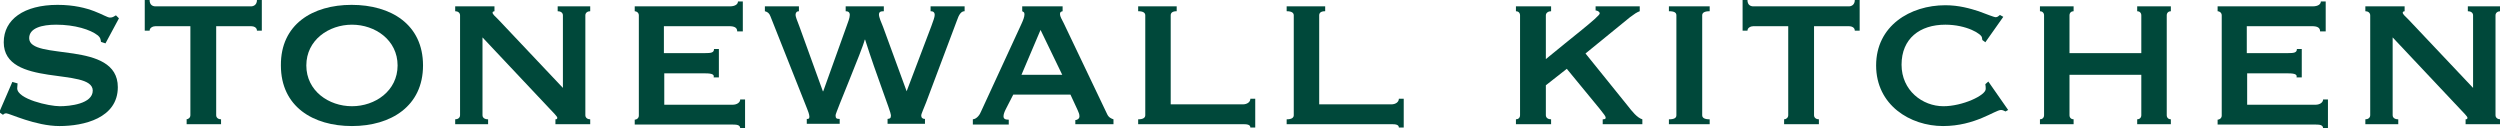 <?xml version="1.0" encoding="UTF-8"?>
<!DOCTYPE svg PUBLIC "-//W3C//DTD SVG 1.1//EN" "http://www.w3.org/Graphics/SVG/1.1/DTD/svg11.dtd">
<svg version="1.1" xmlns="http://www.w3.org/2000/svg" xmlns:xlink="http://www.w3.org/1999/xlink" x="0" y="0" width="668.4" height="34.3" viewBox="0, 0, 668.4, 34.3">
  <g id="Layer_1">
    <path d="M3.3,21.9 L4.7,22.3 C4.7,22.7 4.6,23.2 4.6,23.6 C4.6,26.5 13.1,28.4 16,28.4 C18.6,28.4 24.8,27.8 24.8,24.2 C24.7,17.9 1,23.5 1,11.3 C1,5.2 6.4,1.3 15.4,1.3 C24.2,1.3 28.1,4.7 29.4,4.7 C30.2,4.7 30.4,4.4 31,4.1 L31.8,4.9 L28.2,11.6 L27,11.2 C26.9,10.6 26.9,10.1 26.2,9.5 C24.2,7.9 20,6.6 15,6.6 C11.2,6.6 7.8,7.5 7.8,10.2 C7.8,16.4 31.5,10.6 31.5,23.3 C31.5,31.6 22.4,33.7 15.9,33.7 C9.5,33.7 2.5,30.3 1.7,30.3 C1.3,30.3 1.1,30.4 0.8,30.7 L-0.2,30 L3.3,21.9 z" fill="#00483A"/>
    <path d="M49.8,31.9 C50.3,31.9 50.9,31.5 50.9,30.8 L50.9,7 L41.6,7 C40.9,7 40,7.4 40,8.2 L38.7,8.2 L38.7,-0 L40,-0 C40,1.4 40.9,1.7 41.6,1.7 L67.1,1.7 C67.8,1.7 68.7,1.3 68.7,-0 L70,-0 L70,8.2 L68.7,8.2 C68.7,7.3 67.8,7 67.1,7 L57.8,7 L57.8,30.8 C57.8,31.5 58.4,31.9 59.1,31.9 L59.1,33.2 L49.9,33.2 L49.9,31.9 z" fill="#00483A"/>
    <path d="M113.1,17.5 C113.1,28.4 104.5,33.7 94.1,33.7 C83.7,33.7 75.1,28.5 75.1,17.5 C75,6.5 83.6,1.3 94,1.3 C104.5,1.3 113.1,6.5 113.1,17.5 z M81.9,17.5 C81.9,24.3 87.9,28.4 94.1,28.4 C100.3,28.4 106.3,24.3 106.3,17.5 C106.3,10.7 100.3,6.6 94.1,6.6 C87.9,6.6 81.9,10.7 81.9,17.5 z" fill="#00483A"/>
    <path d="M121.7,33.2 L121.7,31.9 C122.4,31.9 123,31.5 123,30.8 L123,4.1 C123,3.4 122.4,3 121.7,3 L121.7,1.7 L132.2,1.7 L132.2,3 C131.8,3.1 131.7,3.1 131.7,3.4 C131.7,3.8 132.3,4.3 133.3,5.3 L150.5,23.5 L150.5,4.1 C150.5,3.4 149.9,3 149.1,3 L149.1,1.7 L157.8,1.7 L157.8,3 C157.1,3 156.5,3.4 156.5,4.1 L156.5,30.8 C156.5,31.5 157.1,31.9 157.8,31.9 L157.8,33.2 L148.5,33.2 L148.5,31.9 C148.8,31.9 149,31.8 149,31.5 C149,31.1 147.9,30.1 146.8,28.9 L129,10 L129,30.8 C129,31.5 129.6,31.9 130.5,31.9 L130.5,33.2 L121.7,33.2 z" fill="#00483A"/>
    <path d="M198.4,8.4 L197.1,8.4 C197.1,7.4 196.4,7 194.9,7 L177.5,7 L177.5,14.2 L188.5,14.2 C190.1,14.2 190.9,14.1 190.9,13.1 L192.2,13.1 L192.2,20.7 L190.8,20.7 C191.1,19.7 189.9,19.6 188,19.6 L177.6,19.6 L177.6,28 L195.9,28 C197,28 197.9,27.4 197.9,26.6 L199.2,26.6 L199.2,34.3 L197.9,34.3 C197.9,33.4 197,33.3 195.9,33.3 L169.7,33.3 L169.7,32 C170.2,32 170.8,31.6 170.8,30.9 L170.8,4.1 C170.8,3.4 170.2,3 169.7,3 L169.7,1.7 L195.1,1.7 C196.6,1.7 197.3,1.1 197.3,0.4 L198.6,0.4 L198.6,8.4 z" fill="#00483A"/>
    <path d="M213.6,1.7 L213.6,3 C213,3 212.7,3.4 212.7,4 C212.7,4.4 213.1,5.5 213.7,7 L220,24.4 L220.1,24.4 L226.2,7.4 C226.7,6 227.2,4.8 227.2,4 C227.2,3.3 226.8,3 226.1,3 L226.1,1.7 L236.3,1.7 L236.3,3 C235.4,3 235,3.2 235,3.9 C235,4.6 235.6,6 236.1,7.2 L242.4,24.4 L249,7 C249.5,5.6 249.9,4.6 249.9,4 C249.9,3.2 249.4,3 248.8,3 L248.8,1.7 L257.9,1.7 L257.9,3 C257,3 256.4,3.8 255.8,5.6 L247.6,27.4 C247,29 246.3,30.4 246.3,30.9 C246.3,31.5 246.7,31.8 247.3,31.8 L247.3,33.1 L237.3,33.1 L237.3,31.8 C238,31.7 238.2,31.6 238.2,30.8 C238.2,29.9 234.3,20.1 231.3,10.6 L231.2,10.6 C230.6,13.2 223.4,30.1 223.4,30.8 C223.4,31.6 223.6,31.8 224.5,31.8 L224.5,33.1 L215.7,33.1 L215.7,31.8 C216.1,31.8 216.4,31.8 216.4,31.2 C216.4,30.6 216,29.6 215.8,29.1 L206,4.4 C205.7,3.6 205.3,3.2 204.5,3 L204.5,1.7 L213.6,1.7 z" fill="#00483A"/>
    <path d="M260.1,33.2 L260.1,31.9 C261.2,31.8 262,30.6 262.3,29.8 L273,6.6 C273.6,5.3 273.9,4.5 273.9,3.8 C273.9,3.2 273.6,3.2 273.3,3 L273.3,1.7 L284.1,1.7 L284.1,3 C283.8,3.1 283.4,3.1 283.4,3.8 C283.4,4.4 283.9,5.2 284.4,6.2 L296,30.5 C296.4,31.4 297.1,31.7 297.7,31.9 L297.7,33.2 L287.5,33.2 L287.5,32.1 C287.9,32.1 288.6,31.8 288.6,31.1 C288.6,30.5 288.4,30.1 288.1,29.4 L286.2,25.3 L270.9,25.3 L268.9,29.2 C268.5,30 268.3,30.6 268.3,31.1 C268.3,31.8 268.8,32 269.7,32 L269.7,33.3 L260.1,33.3 z M273.1,20 L284,20 L278.2,8 L273.1,20 z" fill="#00483A"/>
    <path d="M304.2,1.7 L314.6,1.7 L314.6,3 C313.5,3 313,3.4 313,4.1 L313,27.9 L332.3,27.9 C333.4,27.9 334.3,27.3 334.3,26.4 L335.6,26.4 L335.6,34.1 L334.3,34.1 C334.3,33.3 333.4,33.2 332.3,33.2 L304.3,33.2 L304.3,31.9 C305.6,31.9 306.2,31.5 306.2,30.8 L306.2,4.1 C306.2,3.4 305.6,3 304.3,3 L304.3,1.7 z" fill="#00483A"/>
    <path d="M343.9,1.7 L354.3,1.7 L354.3,3 C353.2,3 352.7,3.4 352.7,4.1 L352.7,27.9 L372,27.9 C373.1,27.9 374,27.3 374,26.4 L375.3,26.4 L375.3,34.1 L374,34.1 C374,33.3 373.1,33.2 372,33.2 L344,33.2 L344,31.9 C345.3,31.9 345.9,31.5 345.9,30.8 L345.9,4.1 C345.9,3.4 345.3,3 344,3 L344,1.7 z" fill="#00483A"/>
    <path d="M413.3,22.8 L413.3,30.8 C413.3,31.5 413.9,31.9 414.7,31.9 L414.7,33.2 L405.3,33.2 L405.3,31.9 C405.9,31.9 406.4,31.5 406.4,30.8 L406.4,4.1 C406.4,3.4 405.9,3 405.3,3 L405.3,1.7 L414.7,1.7 L414.7,3 C414,3 413.3,3.4 413.3,4.1 L413.3,15.8 C419.8,10.4 427.7,4.4 427.7,3.6 C427.7,3.1 427,2.8 426.6,2.8 L426.6,1.7 L438.4,1.7 L438.4,3 C437.6,3.3 437,3.7 435.8,4.6 L423.9,14.3 L435.2,28.3 C436.3,29.7 437.7,31.5 439.1,31.9 L439.1,33.2 L428.5,33.2 L428.5,31.9 C429,31.9 429.3,31.8 429.3,31.5 C429.3,31.1 428.9,30.6 427.7,29.1 L418.9,18.4 L413.3,22.8 z" fill="#00483A"/>
    <path d="M446.2,33.2 L446.2,31.9 C447.7,31.9 448.2,31.5 448.2,30.8 L448.2,4.1 C448.2,3.4 447.7,3 446.2,3 L446.2,1.7 L457.1,1.7 L457.1,3 C455.7,3 455.1,3.4 455.1,4.1 L455.1,30.8 C455.1,31.5 455.7,31.9 457.1,31.9 L457.1,33.2 L446.2,33.2 z" fill="#00483A"/>
    <path d="M477,31.9 C477.5,31.9 478.1,31.5 478.1,30.8 L478.1,7 L468.8,7 C468.1,7 467.2,7.4 467.2,8.2 L465.9,8.2 L465.9,-0 L467.2,-0 C467.2,1.4 468.1,1.7 468.8,1.7 L494.3,1.7 C495,1.7 495.9,1.3 495.9,-0 L497.2,-0 L497.2,8.2 L495.9,8.2 C495.9,7.3 495,7 494.3,7 L485,7 L485,30.8 C485,31.5 485.6,31.9 486.3,31.9 L486.3,33.2 L477,33.2 L477,31.9 z" fill="#00483A"/>
    <path d="M530.8,11.3 L530,10.7 C530,10.5 529.9,10.3 529.9,10.1 C529.9,9.1 525.8,6.6 520.1,6.6 C513.3,6.6 508.4,10.3 508.4,17.3 C508.4,24.2 514,28.4 519.6,28.4 C524.7,28.4 530.9,25.5 530.9,23.8 C530.9,23.4 530.9,23.1 530.8,22.5 L531.6,21.8 L536.9,29.4 L536.2,29.8 C535.8,29.6 535.4,29.4 535,29.4 C533.4,29.4 528.1,33.7 519.5,33.7 C510.7,33.7 501.6,28.1 501.6,17.5 C501.6,6.9 510.7,1.4 520.1,1.4 C523.8,1.4 526.8,2.3 529,3 C531.2,3.8 533.1,4.6 533.6,4.6 C534.1,4.6 534.4,4.2 534.7,4 L535.6,4.5 L530.8,11.3 z" fill="#00483A"/>
    <path d="M553.3,20 L553.3,30.8 C553.3,31.5 553.8,31.9 554.4,31.9 L554.4,33.2 L545.4,33.2 L545.4,31.9 C546,31.9 546.5,31.5 546.5,30.8 L546.5,4.1 C546.5,3.4 546,3 545.4,3 L545.4,1.7 L554.4,1.7 L554.4,3 C553.8,3 553.3,3.4 553.3,4.1 L553.3,14.2 L572.5,14.2 L572.5,4.1 C572.5,3.4 572,3 571.4,3 L571.4,1.7 L580.4,1.7 L580.4,3 C579.8,3 579.3,3.4 579.3,4.1 L579.3,30.8 C579.3,31.5 579.8,31.9 580.4,31.9 L580.4,33.2 L571.4,33.2 L571.4,31.9 C572,31.9 572.5,31.5 572.5,30.8 L572.5,20 L553.3,20 z" fill="#00483A"/>
    <path d="M621.6,8.4 L620.3,8.4 C620.3,7.4 619.6,7 618.1,7 L600.7,7 L600.7,14.2 L611.7,14.2 C613.3,14.2 614.1,14.1 614.1,13.1 L615.4,13.1 L615.4,20.7 L614,20.7 C614.3,19.7 613.1,19.6 611.2,19.6 L600.8,19.6 L600.8,28 L619.1,28 C620.2,28 621.1,27.4 621.1,26.6 L622.4,26.6 L622.4,34.3 L621.1,34.3 C621.1,33.4 620.2,33.3 619.1,33.3 L592.9,33.3 L592.9,32 C593.4,32 594,31.6 594,30.9 L594,4.1 C594,3.4 593.4,3 592.9,3 L592.9,1.7 L618.3,1.7 C619.8,1.7 620.5,1.1 620.5,0.4 L621.8,0.4 L621.8,8.4 z" fill="#00483A"/>
    <path d="M632.4,33.2 L632.4,31.9 C633.1,31.9 633.7,31.5 633.7,30.8 L633.7,4.1 C633.7,3.4 633.1,3 632.4,3 L632.4,1.7 L642.9,1.7 L642.9,3 C642.5,3.1 642.4,3.1 642.4,3.4 C642.4,3.8 643,4.3 644,5.3 L661.2,23.5 L661.2,4.1 C661.2,3.4 660.6,3 659.8,3 L659.8,1.7 L668.5,1.7 L668.5,3 C667.8,3 667.2,3.4 667.2,4.1 L667.2,30.8 C667.2,31.5 667.8,31.9 668.5,31.9 L668.5,33.2 L659.2,33.2 L659.2,31.9 C659.5,31.9 659.7,31.8 659.7,31.5 C659.7,31.1 658.6,30.1 657.5,28.9 L639.7,10 L639.7,30.8 C639.7,31.5 640.3,31.9 641.2,31.9 L641.2,33.2 L632.4,33.2 z" fill="#00483A"/>
    <path d="M315.4,34.3" fill-opacity="0" stroke="#80561B" stroke-width="1.204"/>
  </g>
</svg>
